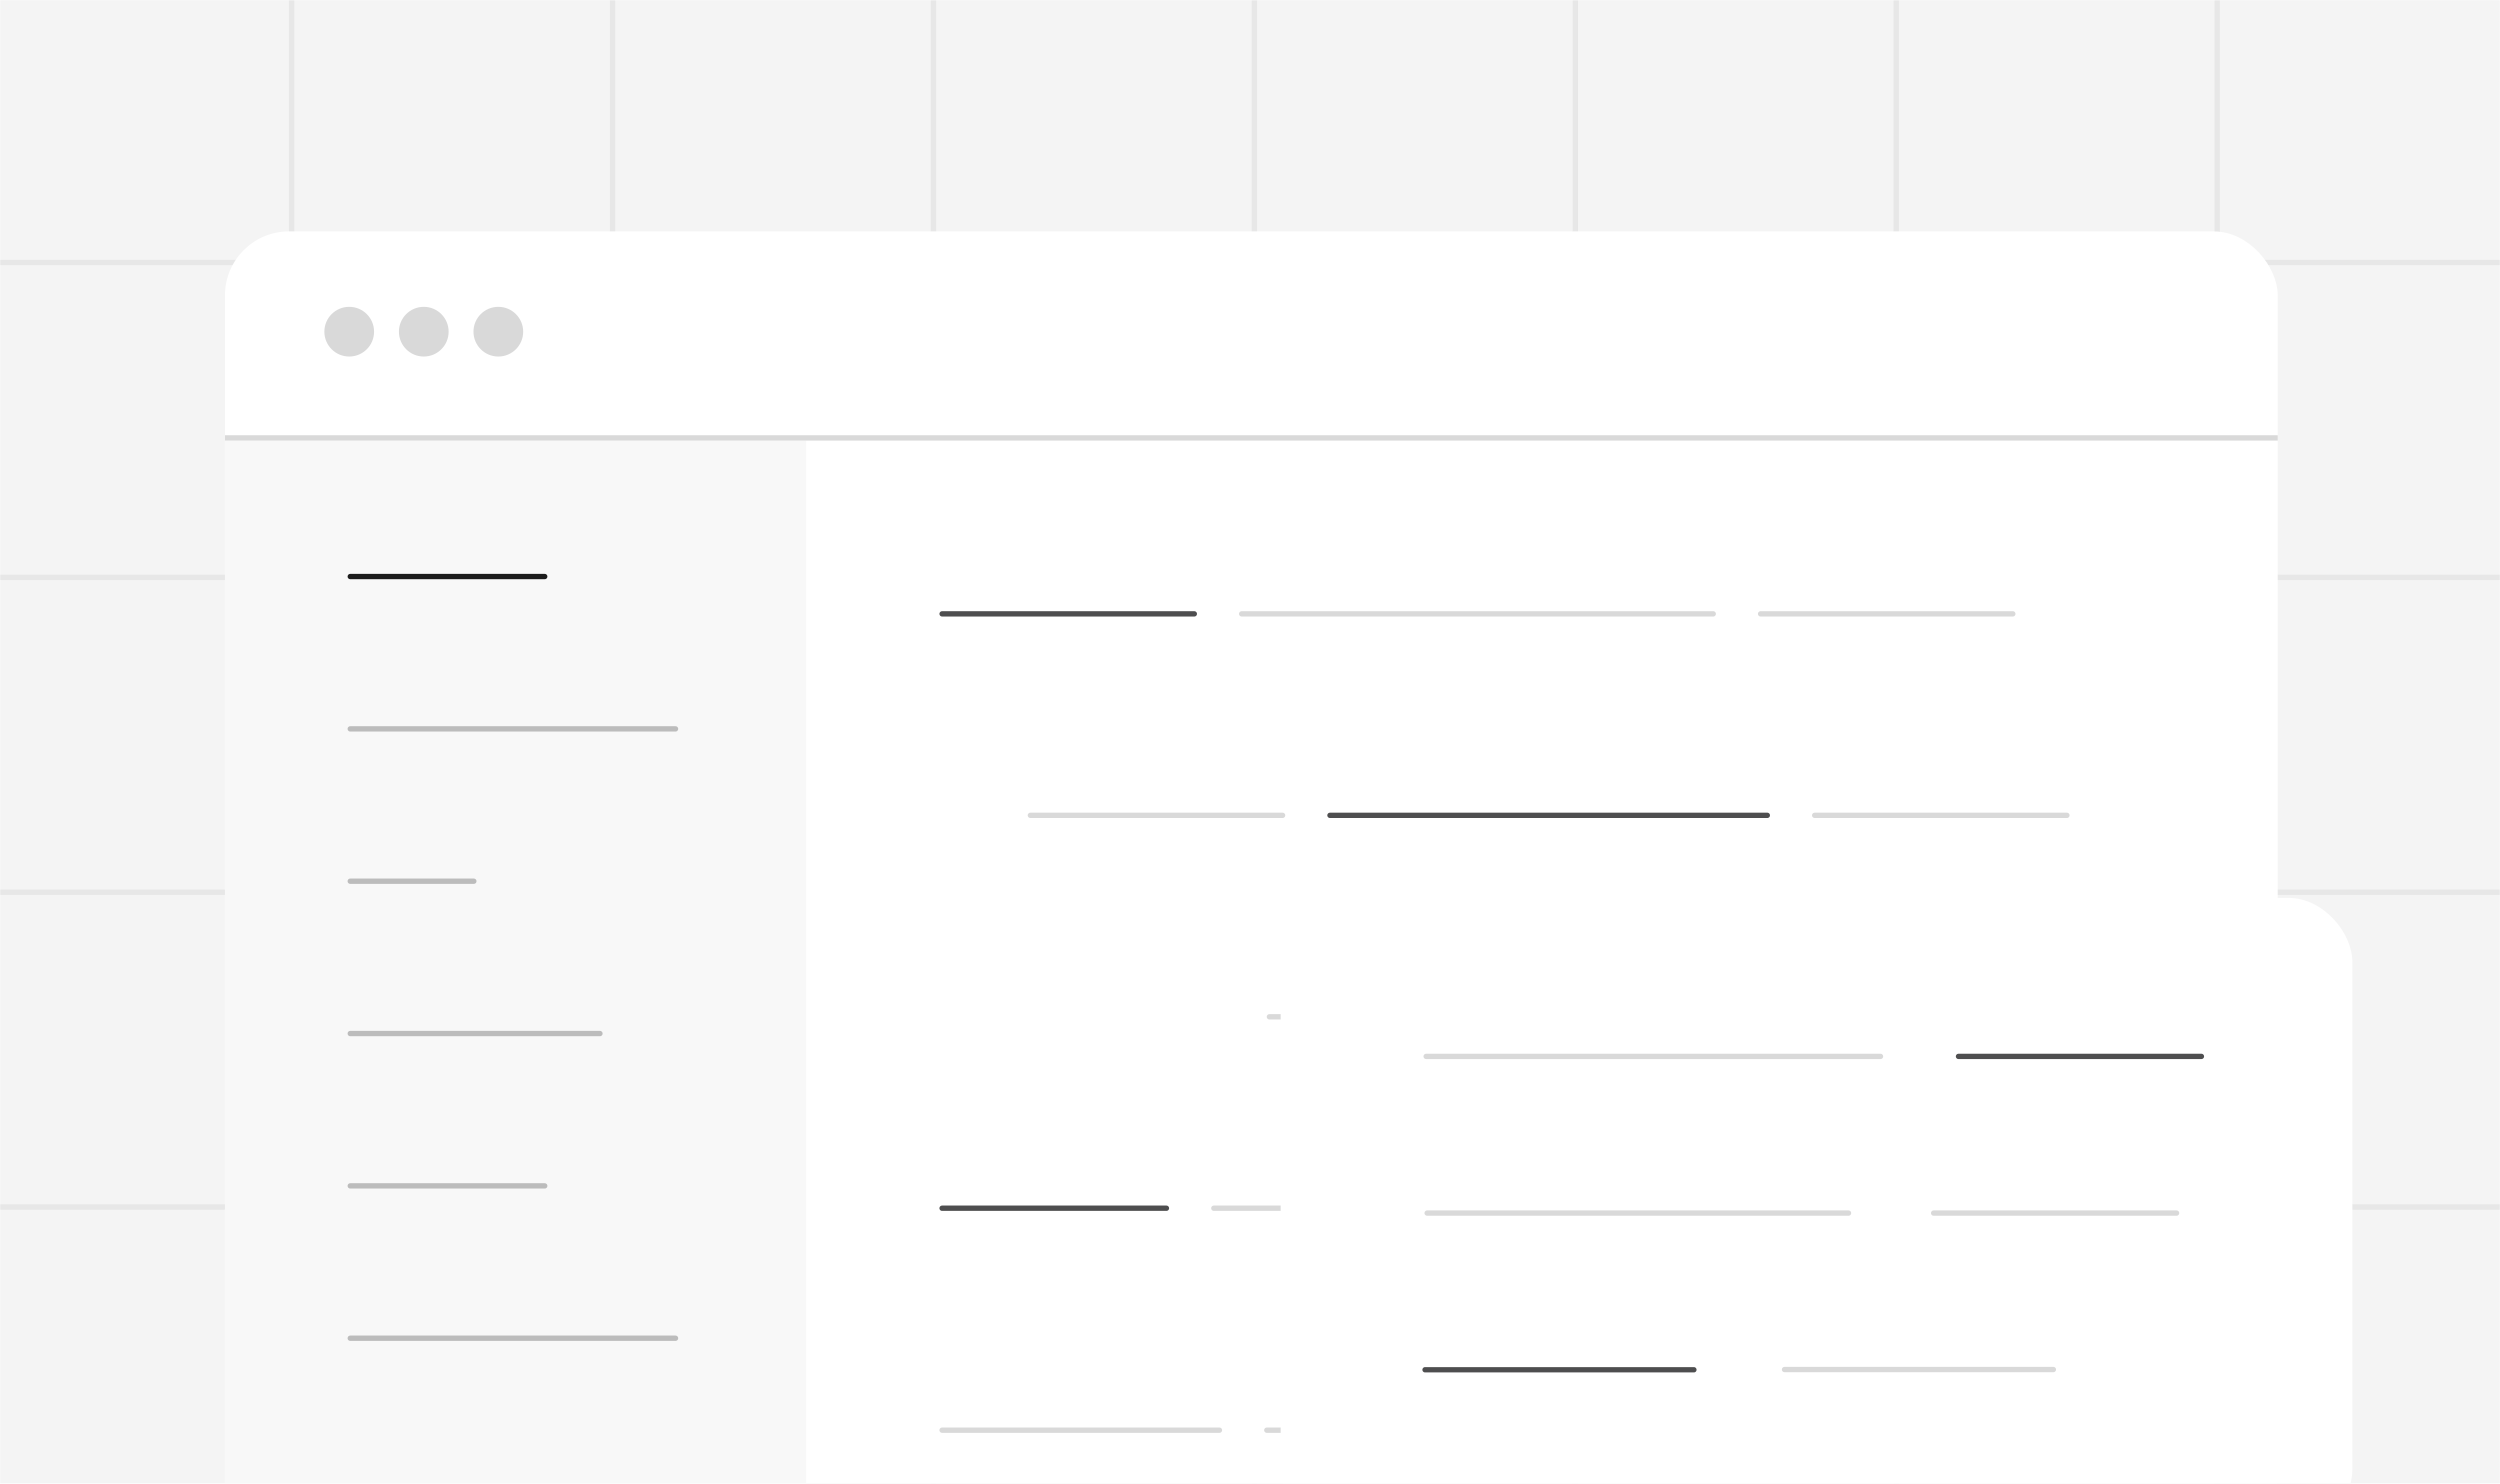 <svg width="1220" height="724" viewBox="0 0 1220 724" fill="none" xmlns="http://www.w3.org/2000/svg">
<g clip-path="url(#clip0_3045_328056)">
<mask id="mask0_3045_328056" style="mask-type:alpha" maskUnits="userSpaceOnUse" x="-1" y="-1" width="1222" height="876">
<rect x="-0.172" y="-0.247" width="1220.34" height="874.307" fill="#D9D9D9"/>
</mask>
<g mask="url(#mask0_3045_328056)">
<rect width="1550.76" height="874.251" transform="translate(-166.024 -0.021)" fill="#F4F4F4"/>
<mask id="mask1_3045_328056" style="mask-type:alpha" maskUnits="userSpaceOnUse" x="-167" y="-1" width="1552" height="876">
<rect x="-166.024" y="-0.021" width="1550.76" height="874.251" fill="#F4F4F4"/>
</mask>
<g mask="url(#mask1_3045_328056)">
<g opacity="0.5">
<line x1="612.146" y1="-443.288" x2="612.146" y2="1285.34" stroke="#D9D9D9" stroke-width="2.602"/>
<line x1="768.757" y1="-443.288" x2="768.757" y2="1285.34" stroke="#D9D9D9" stroke-width="2.602"/>
<line x1="925.368" y1="-443.288" x2="925.368" y2="1285.34" stroke="#D9D9D9" stroke-width="2.602"/>
<line x1="298.925" y1="-443.288" x2="298.925" y2="1285.34" stroke="#D9D9D9" stroke-width="2.602"/>
<line x1="1081.98" y1="-443.288" x2="1081.98" y2="1285.34" stroke="#D9D9D9" stroke-width="2.602"/>
<line x1="455.536" y1="-443.288" x2="455.535" y2="1285.34" stroke="#D9D9D9" stroke-width="2.602"/>
<line x1="-311.732" y1="281.754" x2="1475.8" y2="281.754" stroke="#D9D9D9" stroke-width="2.602"/>
<line x1="-311.732" y1="128.104" x2="1475.8" y2="128.104" stroke="#D9D9D9" stroke-width="2.602"/>
<line x1="-311.732" y1="435.403" x2="1475.8" y2="435.403" stroke="#D9D9D9" stroke-width="2.602"/>
<line x1="-311.732" y1="589.052" x2="1475.8" y2="589.052" stroke="#D9D9D9" stroke-width="2.602"/>
<line x1="142.314" y1="-443.288" x2="142.314" y2="1112.76" stroke="#D9D9D9" stroke-width="2.602"/>
</g>
<g filter="url(#filter0_d_3045_328056)">
<rect x="109.781" y="110.925" width="1001.75" height="785.785" rx="31.223" fill="white"/>
</g>
<rect x="109.781" y="215.003" width="283.611" height="681.708" fill="#F8F8F8"/>
<line x1="170.927" y1="281.352" x2="265.824" y2="281.352" stroke="#1C1C1C" stroke-width="2.602" stroke-linecap="round"/>
<line opacity="0.5" x1="170.927" y1="578.717" x2="265.824" y2="578.717" stroke="#818181" stroke-width="2.602" stroke-linecap="round"/>
<line opacity="0.5" x1="170.927" y1="355.693" x2="329.645" y2="355.693" stroke="#818181" stroke-width="2.602" stroke-linecap="round"/>
<line opacity="0.5" x1="170.927" y1="653.057" x2="329.645" y2="653.057" stroke="#818181" stroke-width="2.602" stroke-linecap="round"/>
<line opacity="0.5" x1="170.927" y1="430.035" x2="231.223" y2="430.035" stroke="#818181" stroke-width="2.602" stroke-linecap="round"/>
<line opacity="0.5" x1="170.927" y1="504.375" x2="292.762" y2="504.375" stroke="#818181" stroke-width="2.602" stroke-linecap="round"/>
<line x1="798.218" y1="496.205" x2="968.318" y2="496.205" stroke="#D9D9D9" stroke-width="2.602" stroke-linecap="round"/>
<line x1="619.472" y1="496.205" x2="755.676" y2="496.205" stroke="#D9D9D9" stroke-width="2.602" stroke-linecap="round"/>
<line x1="649.021" y1="397.887" x2="862.447" y2="397.887" stroke="#4E4E4F" stroke-width="2.602" stroke-linecap="round"/>
<line x1="502.825" y1="397.887" x2="625.906" y2="397.887" stroke="#D9D9D9" stroke-width="2.602" stroke-linecap="round"/>
<line x1="885.567" y1="397.887" x2="1008.65" y2="397.887" stroke="#D9D9D9" stroke-width="2.602" stroke-linecap="round"/>
<line x1="605.945" y1="299.565" x2="836.059" y2="299.565" stroke="#D9D9D9" stroke-width="2.602" stroke-linecap="round"/>
<line x1="459.747" y1="299.566" x2="582.827" y2="299.566" stroke="#4E4E4F" stroke-width="2.602" stroke-linecap="round"/>
<line x1="859.172" y1="299.565" x2="982.252" y2="299.565" stroke="#D9D9D9" stroke-width="2.602" stroke-linecap="round"/>
<line x1="592.344" y1="589.617" x2="829.806" y2="589.617" stroke="#D9D9D9" stroke-width="2.602" stroke-linecap="round"/>
<line x1="852.911" y1="589.617" x2="1016.49" y2="589.617" stroke="#D9D9D9" stroke-width="2.602" stroke-linecap="round"/>
<line x1="459.742" y1="589.617" x2="569.22" y2="589.617" stroke="#4E4E4F" stroke-width="2.602" stroke-linecap="round"/>
<line x1="459.742" y1="697.932" x2="595.083" y2="697.932" stroke="#D9D9D9" stroke-width="2.602" stroke-linecap="round"/>
<line x1="805.028" y1="697.932" x2="1042.49" y2="697.932" stroke="#4E4E4F" stroke-width="2.602" stroke-linecap="round"/>
<line x1="618.202" y1="697.932" x2="781.917" y2="697.932" stroke="#D9D9D9" stroke-width="2.602" stroke-linecap="round"/>
<circle cx="170.419" cy="161.862" r="12.128" fill="#D9D9D9"/>
<circle cx="206.802" cy="161.862" r="12.128" fill="#D9D9D9"/>
<circle cx="243.185" cy="161.862" r="12.128" fill="#D9D9D9"/>
<line x1="109.781" y1="213.702" x2="1111.53" y2="213.702" stroke="#D9D9D9" stroke-width="2.602"/>
<g filter="url(#filter1_d_3045_328056)">
<rect x="624.965" y="436.167" width="522.99" height="309.631" rx="31.223" fill="white"/>
</g>
<line x1="1.301" y1="-1.301" x2="132.494" y2="-1.301" transform="matrix(-1 1.157e-07 6.60565e-08 1 827.917 669.747)" stroke="#4E4E4F" stroke-width="2.602" stroke-linecap="round"/>
<line x1="1.301" y1="-1.301" x2="132.494" y2="-1.301" transform="matrix(-1 1.157e-07 6.60565e-08 1 1003.34 669.636)" stroke="#D9D9D9" stroke-width="2.602" stroke-linecap="round"/>
<line x1="1.301" y1="-1.301" x2="206.928" y2="-1.301" transform="matrix(-1 0 0 1 903.373 593.289)" stroke="#D9D9D9" stroke-width="2.602" stroke-linecap="round"/>
<line x1="1.301" y1="-1.301" x2="119.844" y2="-1.301" transform="matrix(-1 1.45448e-07 5.25461e-08 1 1063.46 593.289)" stroke="#D9D9D9" stroke-width="2.602" stroke-linecap="round"/>
<line x1="1.301" y1="-1.301" x2="223.014" y2="-1.301" transform="matrix(-1 9.61282e-08 7.95057e-08 1 918.984 516.828)" stroke="#D9D9D9" stroke-width="2.602" stroke-linecap="round"/>
<line x1="1.301" y1="-1.301" x2="119.844" y2="-1.301" transform="matrix(-1 5.2014e-08 1.46936e-07 1 1075.59 516.828)" stroke="#4E4E4F" stroke-width="2.602" stroke-linecap="round"/>
</g>
</g>
</g>
<defs>
<filter id="filter0_d_3045_328056" x="97.781" y="100.925" width="1025.75" height="809.785" filterUnits="userSpaceOnUse" color-interpolation-filters="sRGB">
<feFlood flood-opacity="0" result="BackgroundImageFix"/>
<feColorMatrix in="SourceAlpha" type="matrix" values="0 0 0 0 0 0 0 0 0 0 0 0 0 0 0 0 0 0 127 0" result="hardAlpha"/>
<feOffset dy="2"/>
<feGaussianBlur stdDeviation="6"/>
<feComposite in2="hardAlpha" operator="out"/>
<feColorMatrix type="matrix" values="0 0 0 0 0.009 0 0 0 0 0.009 0 0 0 0 0.009 0 0 0 0.08 0"/>
<feBlend mode="normal" in2="BackgroundImageFix" result="effect1_dropShadow_3045_328056"/>
<feBlend mode="normal" in="SourceGraphic" in2="effect1_dropShadow_3045_328056" result="shape"/>
</filter>
<filter id="filter1_d_3045_328056" x="612.965" y="426.167" width="546.99" height="333.631" filterUnits="userSpaceOnUse" color-interpolation-filters="sRGB">
<feFlood flood-opacity="0" result="BackgroundImageFix"/>
<feColorMatrix in="SourceAlpha" type="matrix" values="0 0 0 0 0 0 0 0 0 0 0 0 0 0 0 0 0 0 127 0" result="hardAlpha"/>
<feOffset dy="2"/>
<feGaussianBlur stdDeviation="6"/>
<feComposite in2="hardAlpha" operator="out"/>
<feColorMatrix type="matrix" values="0 0 0 0 0.009 0 0 0 0 0.009 0 0 0 0 0.009 0 0 0 0.08 0"/>
<feBlend mode="normal" in2="BackgroundImageFix" result="effect1_dropShadow_3045_328056"/>
<feBlend mode="normal" in="SourceGraphic" in2="effect1_dropShadow_3045_328056" result="shape"/>
</filter>
<clipPath id="clip0_3045_328056">
<rect width="1220" height="724" fill="white"/>
</clipPath>
</defs>
</svg>
